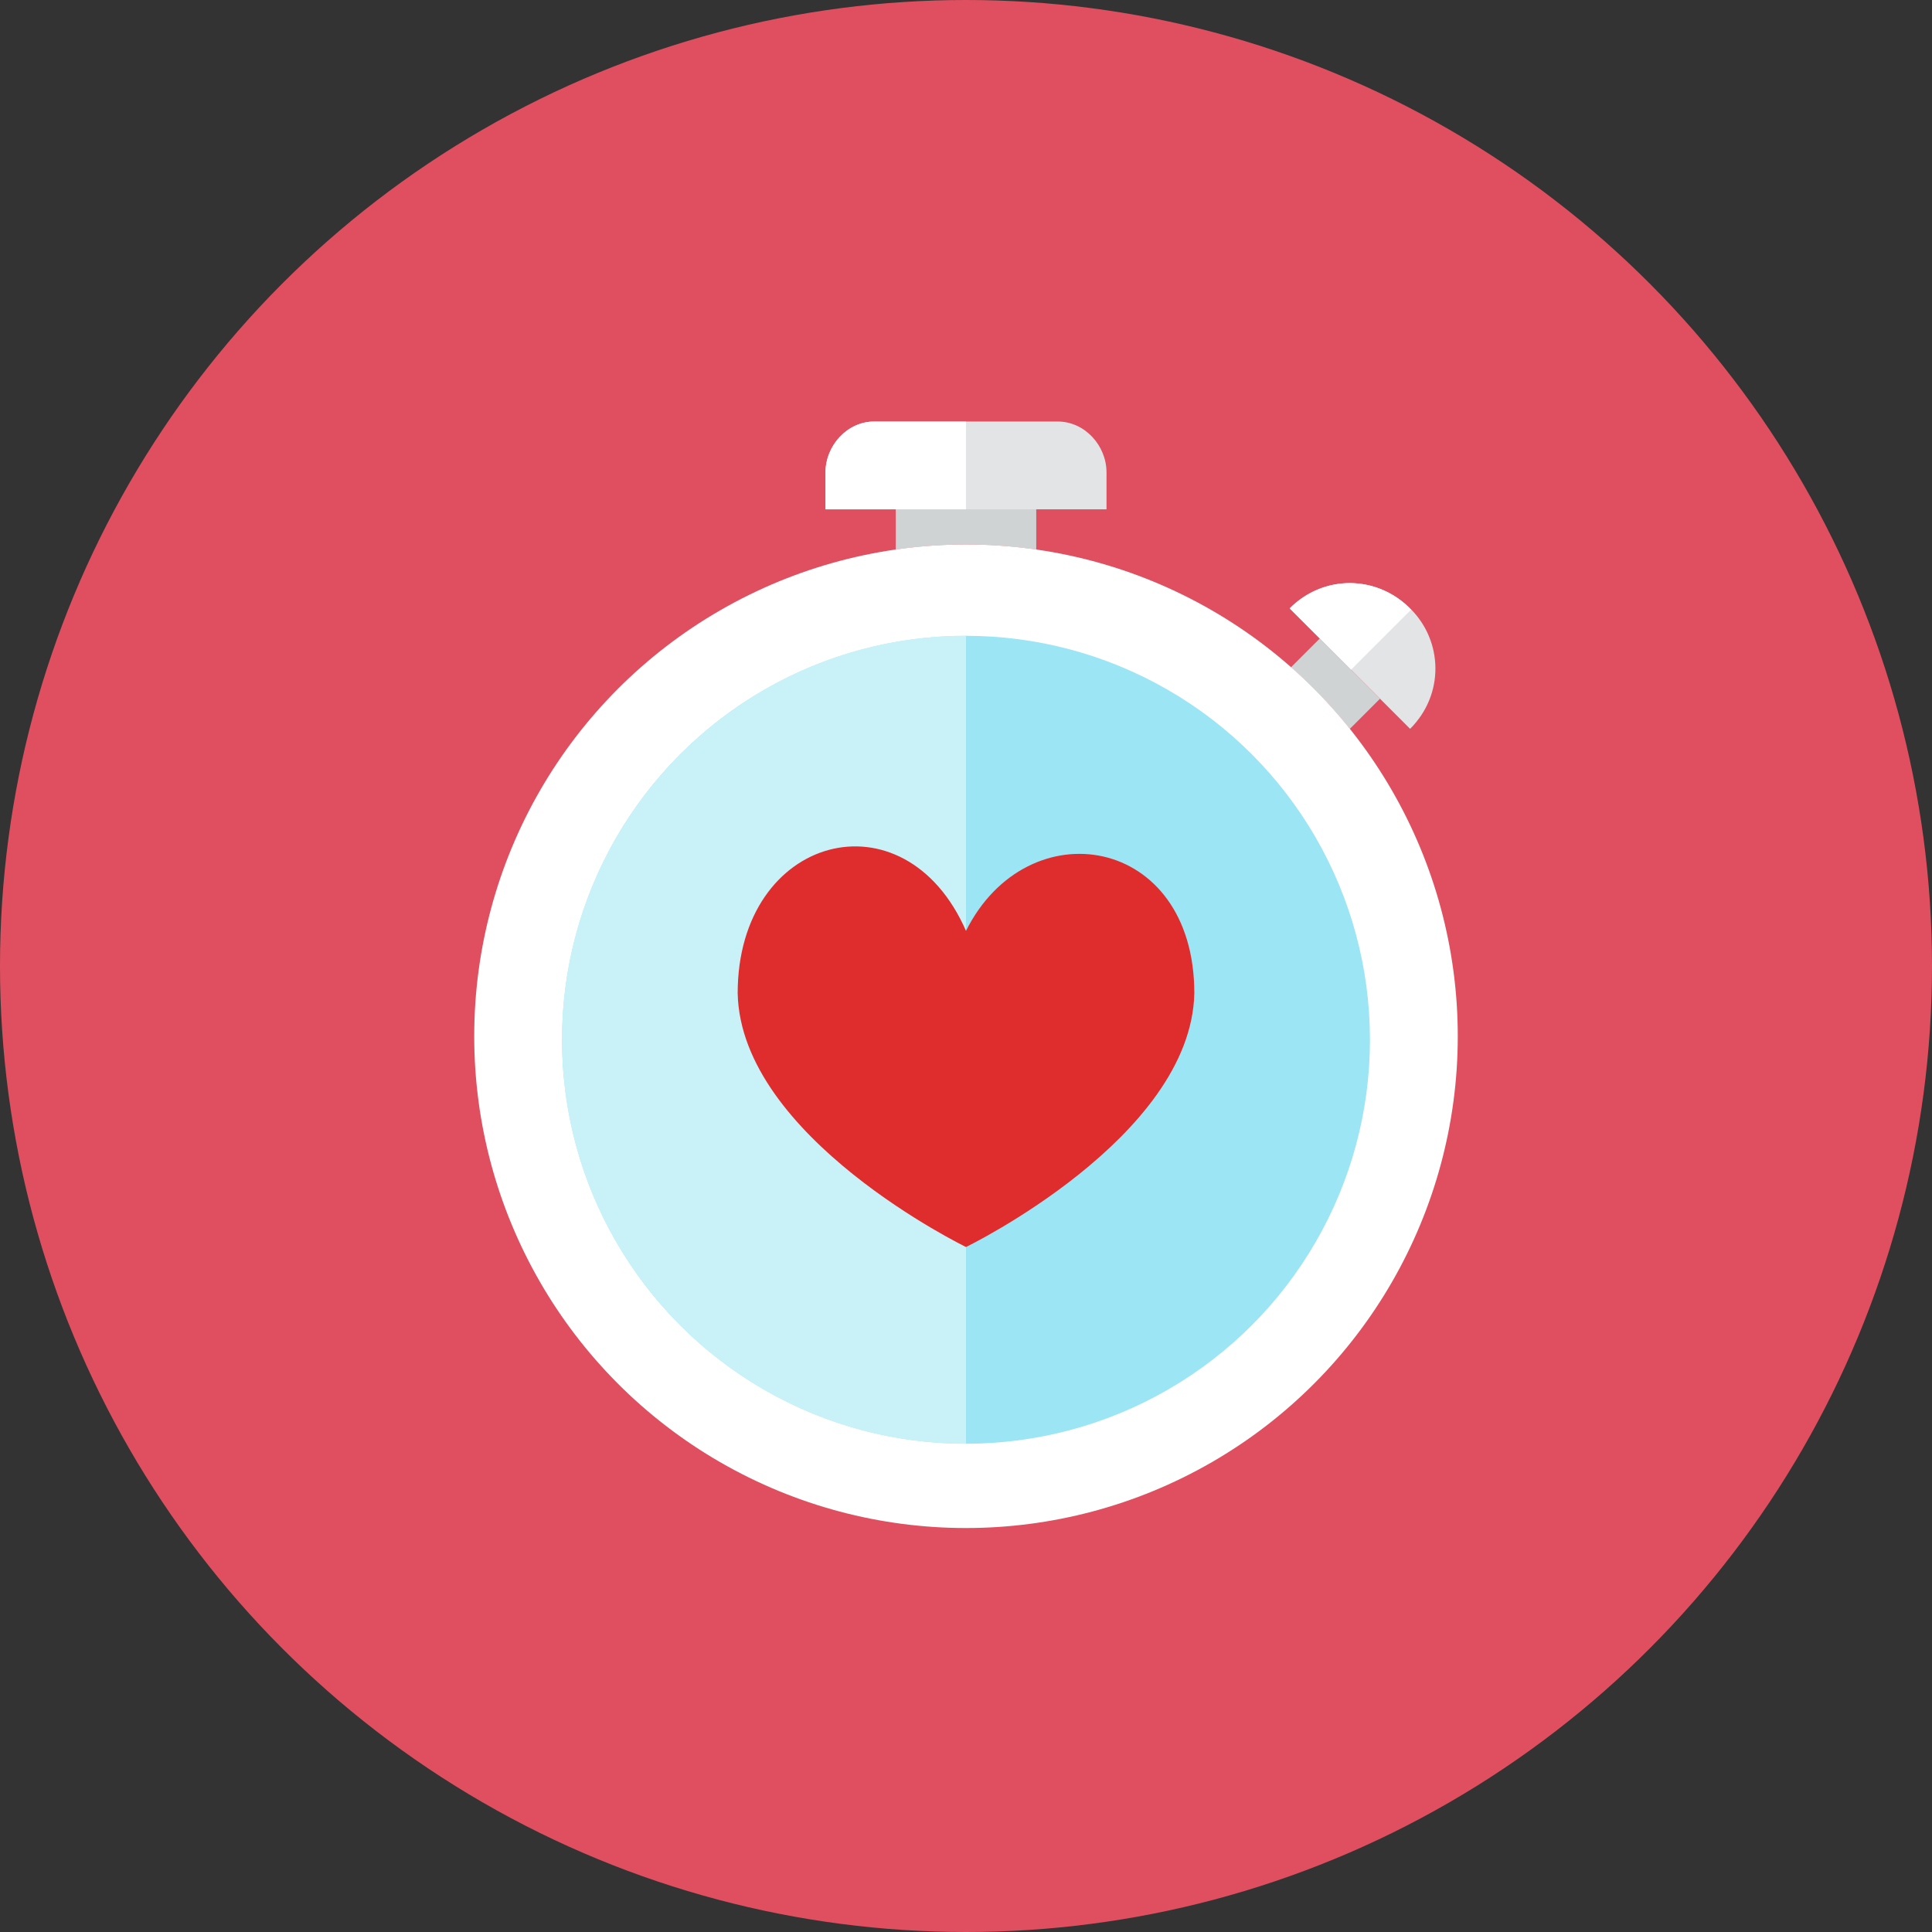 <?xml version="1.0" ?><!DOCTYPE svg  PUBLIC '-//W3C//DTD SVG 1.0//EN'  'http://www.w3.org/TR/2001/REC-SVG-20010904/DTD/svg10.dtd'><svg height="110px" style="enable-background:new 0 0 110 110;" version="1.0" viewBox="0 0 110 110" width="110px" xml:space="preserve" xmlns="http://www.w3.org/2000/svg" xmlns:xlink="http://www.w3.org/1999/xlink"><rect x="0" y="0" width="110" height="110" fill="#333333" stroke="none"/><g id="Artboard"/><g id="Multicolor"><circle cx="55" cy="55" r="55" style="fill:#E04F5F;"/><g><g><path d="M80.32,34.674c-2.006-2.006-5.008-1.918-6.891-0.034l6.857,6.857     C82.255,39.528,82.147,36.502,80.32,34.674z" style="fill:#E2E4E5;"/></g><g><path d="M73.428,34.64l3.493,3.493l3.425-3.425C78.47,32.742,75.366,32.676,73.428,34.64z" style="fill:#FFFFFF;"/></g><path d="M76.852,41.502l1.719-1.719l-3.429-3.428l-1.639,1.639C74.718,39.064,75.838,40.238,76.852,41.502z    " style="fill:#CFD3D4;"/><path d="M55,31c1.358,0,2.693,0.102,4,0.289V28h-8v3.289C52.307,31.102,53.642,31,55,31z" style="fill:#CFD3D4;"/><g><circle cx="55" cy="59" r="28" style="fill:#FFFFFF;"/></g><g><circle cx="55" cy="59.2" r="23" style="fill:#9CE5F4;"/></g><g><path d="M32,59.2c0,12.702,10.297,23,23,23v-46C42.297,36.2,32,46.498,32,59.2z" style="fill:#C9F2F8;"/></g><g><path d="M55,53c-3.503-8-13-5.476-13,3.553C42.179,64.773,55,71,55,71s12.822-6.227,13-14.447     C68,47.524,58.497,46,55,53z" style="fill:#DF2C2C;"/></g><g><path d="M63,29H47v-2.104C47,25.366,48.241,24,49.771,24h10.458C61.759,24,63,25.366,63,26.896V29z" style="fill:#E2E4E5;"/></g><g><path d="M55,24h-5.229C48.24,24,47,25.366,47,26.896V29h8V24z" style="fill:#FFFFFF;"/></g></g></g></svg>